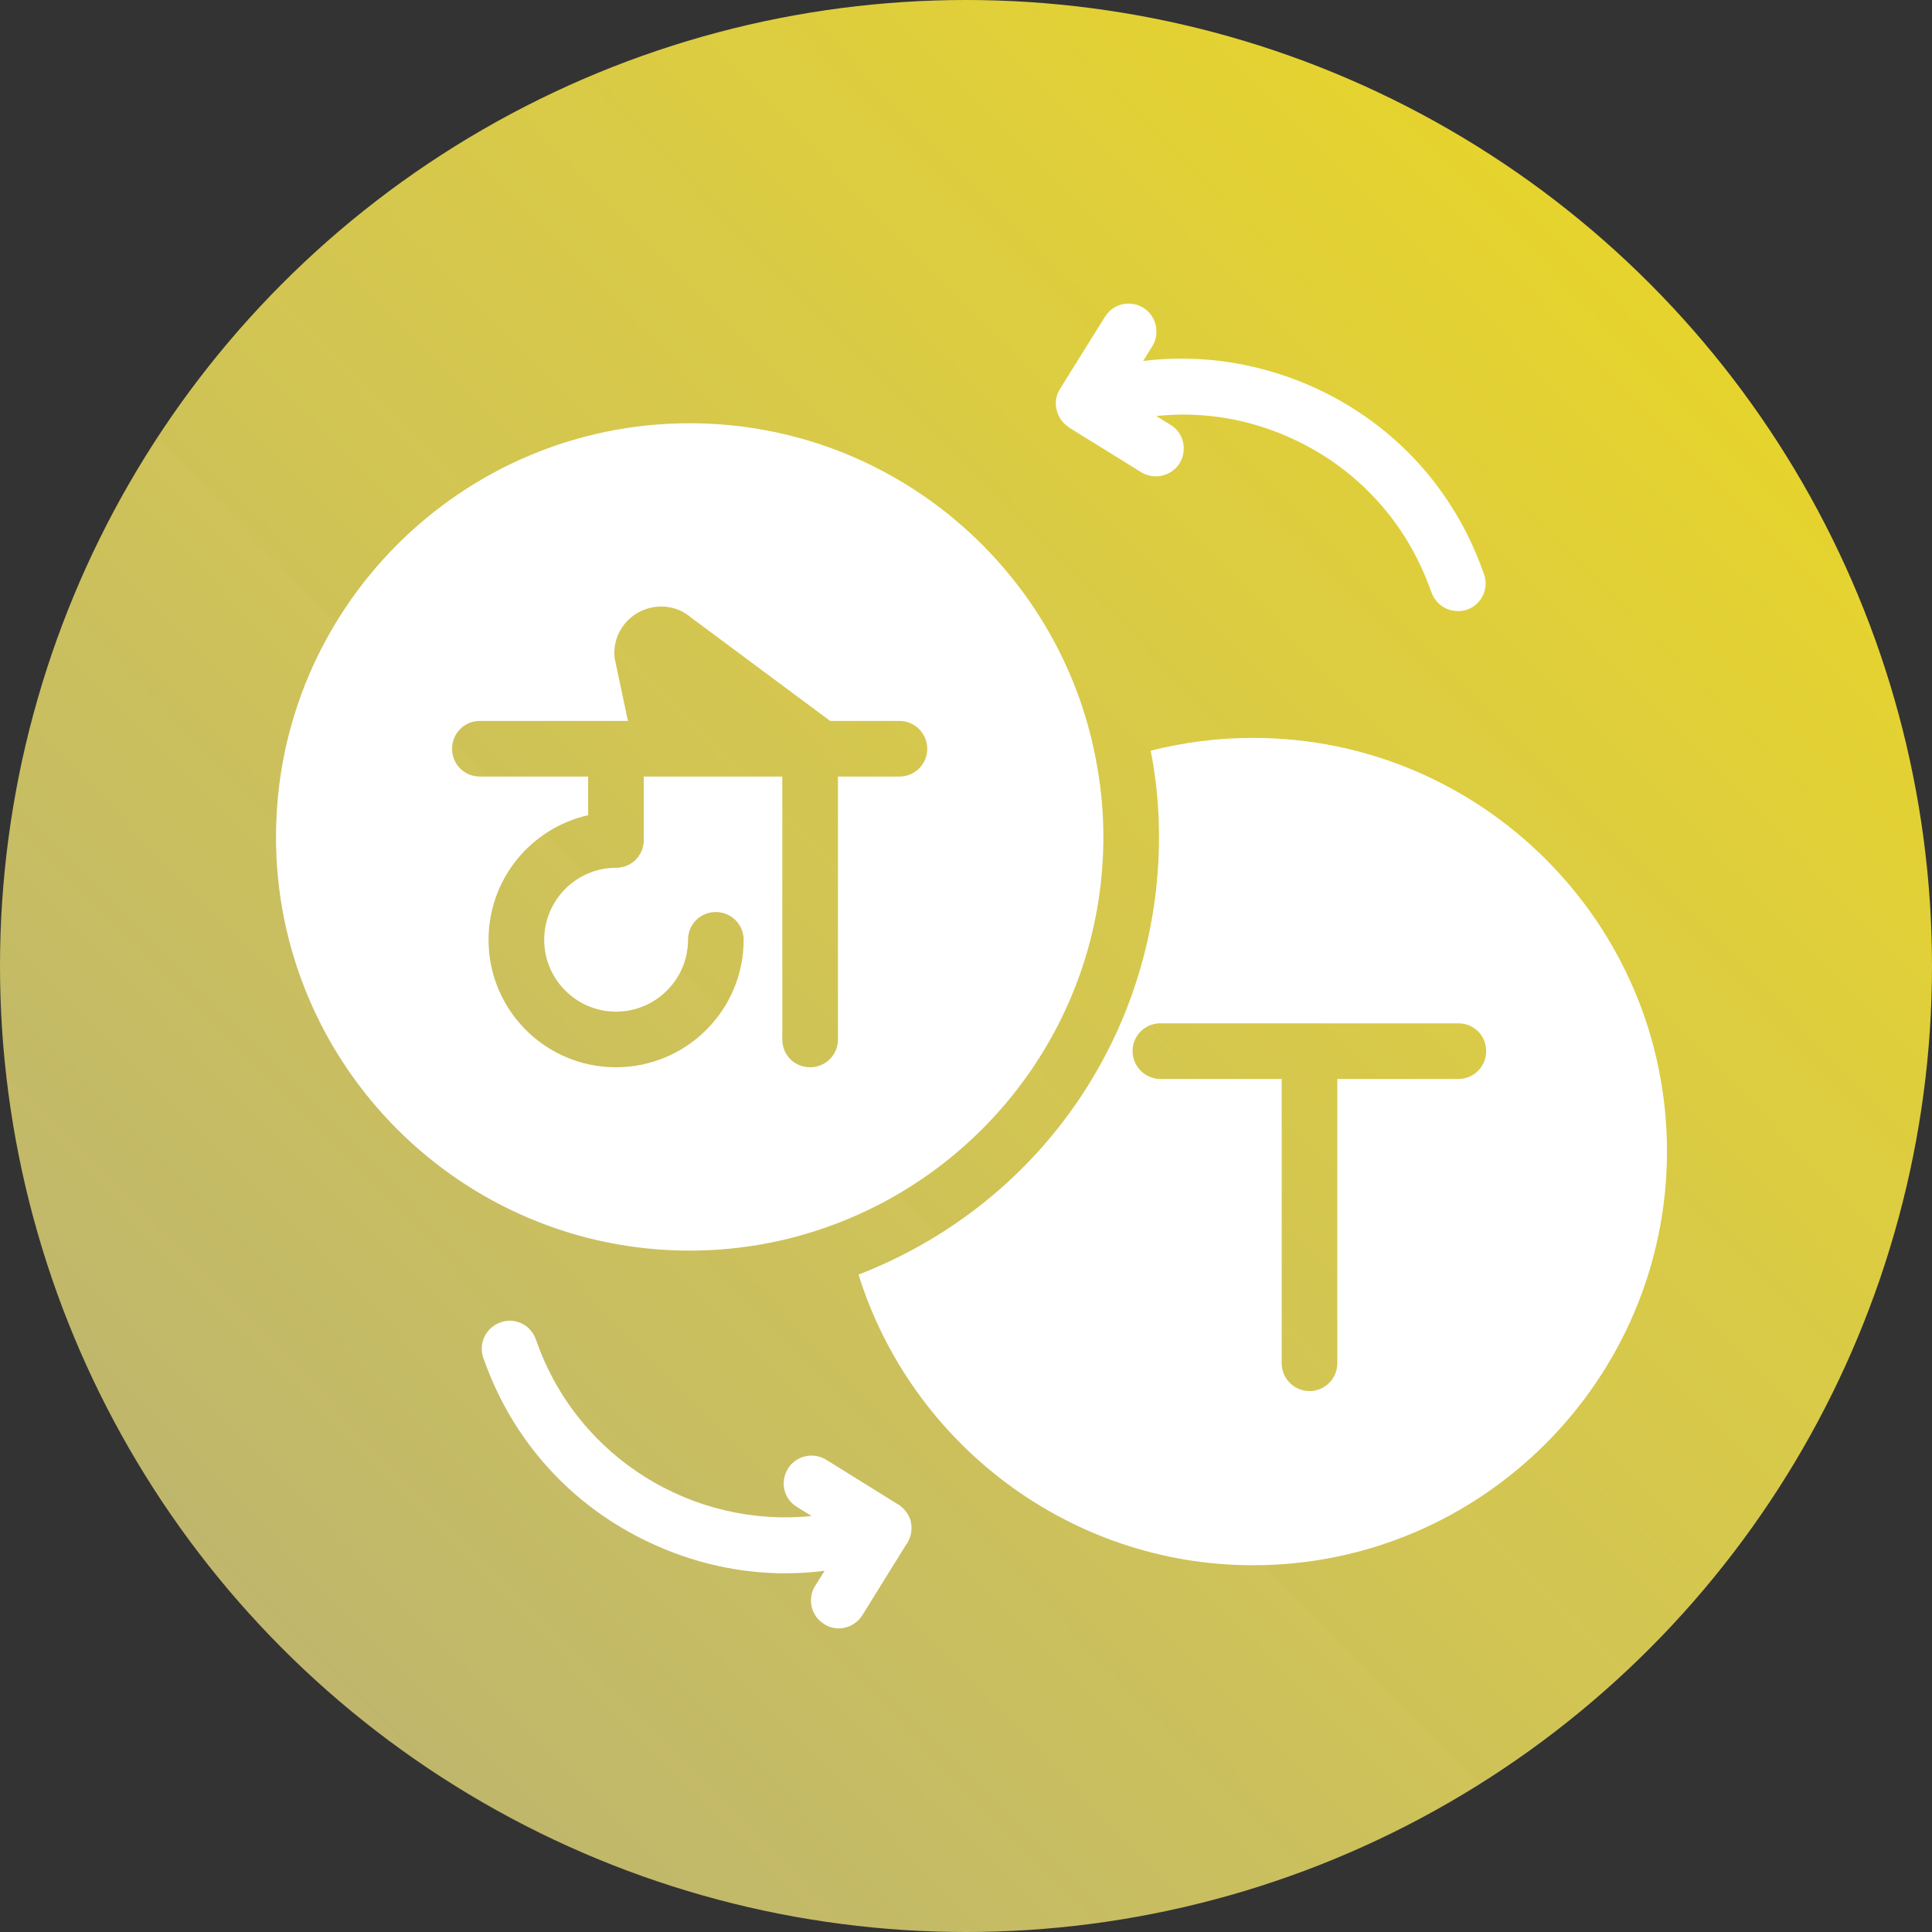 <svg width="70" height="70" viewBox="0 0 70 70" fill="none" xmlns="http://www.w3.org/2000/svg">
<rect x="0" y="0" width="70" height="70" fill="#333333" stroke="none"/>
<circle cx="35" cy="35" r="35" fill="url(#paint0_linear_694_11604)"/>
<path d="M45.399 26.735C44.129 26.735 42.889 26.896 41.69 27.199C41.71 27.3 41.73 27.41 41.751 27.511C41.912 28.418 41.992 29.366 41.992 30.323C41.992 37.268 37.83 43.447 31.389 46.068C31.298 46.108 31.197 46.148 31.106 46.179C33.011 52.297 38.747 56.712 45.399 56.712C53.665 56.712 60.398 49.979 60.398 41.713C60.398 33.448 53.665 26.735 45.399 26.735ZM52.838 39.093H48.453V49.394C48.453 49.949 48 50.402 47.446 50.402C46.891 50.402 46.438 49.949 46.438 49.394V39.093H42.043C41.489 39.093 41.035 38.639 41.035 38.085C41.035 37.52 41.489 37.077 42.043 37.077H52.838C53.403 37.077 53.846 37.52 53.846 38.085C53.846 38.639 53.403 39.093 52.838 39.093Z" fill="white"/>
<path d="M24.988 45.312C26.984 45.312 28.889 44.919 30.633 44.203C36.106 41.975 39.977 36.593 39.977 30.323C39.977 29.477 39.906 28.65 39.765 27.844C38.586 20.748 32.407 15.335 24.988 15.335C16.723 15.335 10 22.058 10 30.323C10 38.589 16.723 45.312 24.988 45.312ZM17.388 26.12H22.751L22.277 23.883C22.267 23.812 22.257 23.741 22.257 23.671C22.257 23.006 22.64 22.411 23.245 22.129C23.86 21.857 24.555 21.947 25.059 22.391L30.079 26.12H32.589C33.143 26.12 33.596 26.574 33.596 27.128C33.596 27.693 33.143 28.136 32.589 28.136H30.361V37.661C30.361 38.226 29.907 38.669 29.353 38.669C28.788 38.669 28.345 38.226 28.345 37.661V28.136H23.325V30.434C23.325 30.999 22.882 31.442 22.317 31.442C20.886 31.442 19.717 32.611 19.717 34.053C19.717 35.484 20.886 36.654 22.317 36.654C23.759 36.654 24.928 35.484 24.928 34.053C24.928 33.488 25.371 33.045 25.936 33.045C26.49 33.045 26.944 33.488 26.944 34.053C26.944 36.603 24.867 38.669 22.317 38.669C19.767 38.669 17.701 36.603 17.701 34.053C17.701 31.846 19.243 30.001 21.309 29.537V28.136H17.388C16.824 28.136 16.38 27.693 16.38 27.128C16.38 26.574 16.824 26.12 17.388 26.12Z" fill="white"/>
<path d="M41.428 11.152C40.954 10.86 40.329 11.001 40.037 11.475L38.434 14.045L38.404 14.095C38.364 14.166 38.324 14.236 38.303 14.307C38.293 14.337 38.293 14.357 38.283 14.377C38.263 14.448 38.253 14.529 38.253 14.599C38.253 14.609 38.253 14.619 38.253 14.619C38.253 14.7 38.263 14.771 38.283 14.851C38.344 15.103 38.485 15.315 38.696 15.456L38.727 15.486L41.347 17.109C41.509 17.21 41.7 17.26 41.882 17.26C42.214 17.26 42.547 17.089 42.738 16.787C43.031 16.313 42.89 15.688 42.416 15.396L41.892 15.073C43.605 14.892 45.329 15.184 46.921 15.94C49.23 17.028 50.973 18.964 51.83 21.373L51.87 21.474C52.022 21.887 52.405 22.139 52.818 22.139C52.929 22.139 53.05 22.129 53.161 22.088C53.685 21.897 53.957 21.322 53.766 20.798L53.725 20.687C52.687 17.774 50.58 15.436 47.778 14.115C45.772 13.168 43.575 12.815 41.418 13.077L41.751 12.543C42.043 12.069 41.892 11.444 41.428 11.152Z" fill="white"/>
<path d="M29.857 58.839C30.018 58.95 30.21 59 30.391 59C30.724 59 31.056 58.829 31.248 58.516L32.83 55.966L32.871 55.906C32.941 55.795 32.992 55.664 33.012 55.533C33.032 55.401 33.032 55.27 33.002 55.139C33.002 55.109 32.982 55.069 32.971 55.029C32.961 55.008 32.961 54.998 32.951 54.978C32.921 54.908 32.881 54.847 32.84 54.787C32.8 54.736 32.76 54.686 32.709 54.636C32.659 54.595 32.609 54.545 32.548 54.514L32.468 54.464L29.938 52.892C29.464 52.599 28.839 52.74 28.547 53.214C28.254 53.688 28.395 54.303 28.869 54.595L29.403 54.928C25.13 55.361 20.957 52.851 19.455 48.638L19.414 48.527C19.233 48.003 18.658 47.721 18.134 47.912C17.61 48.094 17.328 48.668 17.509 49.193L17.55 49.303C18.588 52.216 20.705 54.555 23.507 55.875C25.079 56.621 26.762 57.004 28.456 57.004C28.93 57.004 29.403 56.974 29.877 56.913L29.534 57.458C29.242 57.931 29.383 58.546 29.857 58.839Z" fill="white"/>
<defs>
<linearGradient id="paint0_linear_694_11604" x1="86" y1="-12.5" x2="-32.5" y2="104" gradientUnits="userSpaceOnUse">
<stop stop-color="#F9E000"/>
<stop offset="0.988" stop-color="#FFFAD2" stop-opacity="0.52"/>
</linearGradient>
</defs>
</svg>
